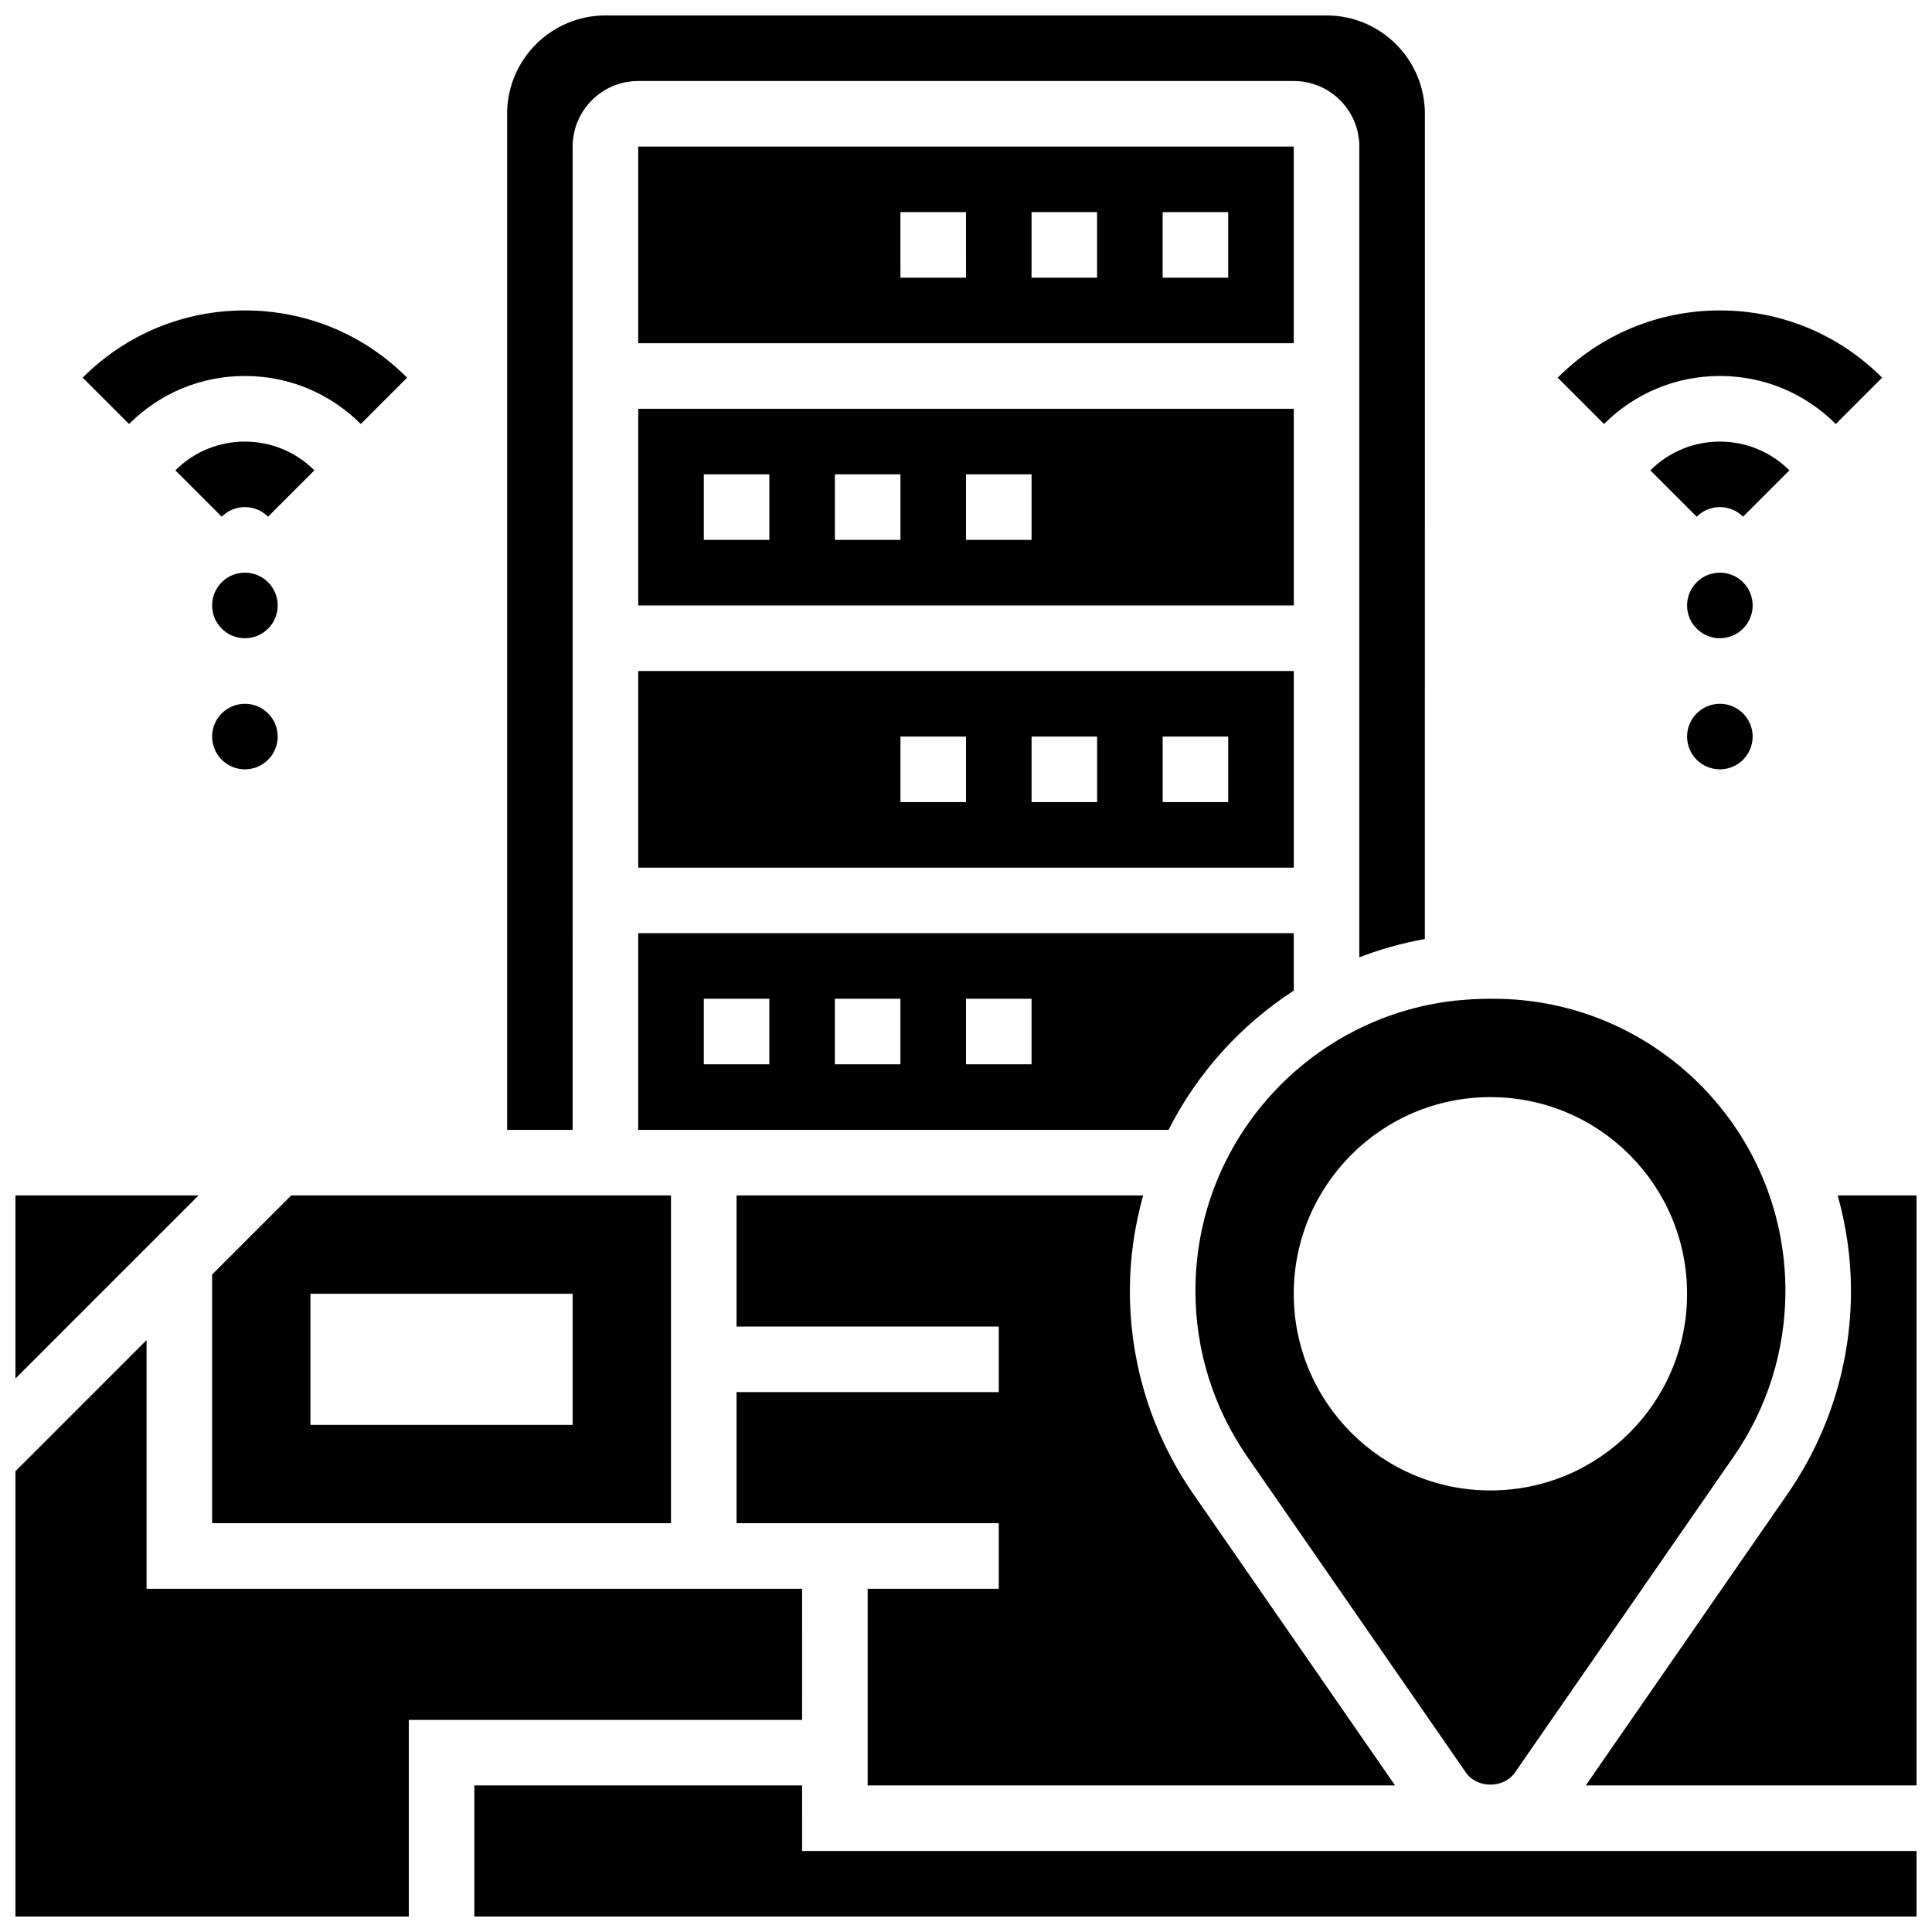 <?xml version="1.0" encoding="UTF-8"?>
<!-- Uploaded to: ICON Repo, www.iconrepo.com, Generator: ICON Repo Mixer Tools -->
<svg width="800px" height="800px" version="1.1" viewBox="144 144 512 512" xmlns="http://www.w3.org/2000/svg">
 <defs>
  <clipPath id="e">
   <path d="m278 148.09h244v295.91h-244z"/>
  </clipPath>
  <clipPath id="d">
   <path d="m148.09 460h48.906v50h-48.906z"/>
  </clipPath>
  <clipPath id="c">
   <path d="m269 617h382.9v34.902h-382.9z"/>
  </clipPath>
  <clipPath id="b">
   <path d="m148.09 499h208.91v152.9h-208.91z"/>
  </clipPath>
  <clipPath id="a">
   <path d="m564 460h87.902v158h-87.902z"/>
  </clipPath>
 </defs>
 <path d="m486.86 182.84h-173.73v52.117h173.73zm-86.863 34.746h-17.371l-0.004-17.375h17.371zm34.742 0h-17.371v-17.375h17.371zm34.746 0h-17.371v-17.375h17.371z"/>
 <path d="m486.86 406.52v-15.211h-173.73v52.117h140.54c7.625-15.043 19.109-27.785 33.191-36.906zm-138.98 19.535h-17.371v-17.371h17.371zm34.746 0h-17.371v-17.371h17.371zm34.746 0h-17.371v-17.371h17.371z"/>
 <path d="m321.82 460.8h-100.64l-20.969 20.969v65.895h121.61zm-26.059 60.805h-69.492v-34.746h69.492z"/>
 <path d="m460.8 486.04c0 15.816 4.762 31.035 13.758 44.031l57.93 83.684c2.953 4.258 10.023 4.258 12.977 0l57.93-83.684c9-12.984 13.758-28.203 13.758-44.031 0-42.648-34.699-77.352-77.352-77.352h-1.641c-2.391 0-4.734 0.156-7.07 0.363l-1.469 0.129c-38.652 4.277-68.82 37.105-68.82 76.859zm78.176-51.293c28.785 0 52.117 23.332 52.117 52.117s-23.332 52.117-52.117 52.117c-28.785 0-52.117-23.332-52.117-52.117s23.332-52.117 52.117-52.117z"/>
 <path d="m373.94 565.04v52.117h139.77l-53.438-77.195c-11.016-15.902-16.844-34.555-16.844-53.926 0-8.746 1.285-17.191 3.519-25.234l-107.75 0.004v34.746h69.492v17.371h-69.492v34.746h69.492v17.371z"/>
 <path d="m313.14 373.94h173.73v-52.117h-173.73zm138.98-34.742h17.371v17.371h-17.371zm-34.746 0h17.371v17.371h-17.371zm-34.746 0h17.371v17.371h-17.371z"/>
 <path d="m313.14 304.45h173.73v-52.117h-173.73zm86.863-34.746h17.371v17.371h-17.371zm-34.746 0h17.371v17.371h-17.371zm-34.746 0h17.371v17.371h-17.371z"/>
 <g clip-path="url(#e)">
  <path d="m295.76 182.84c0-9.582 7.793-17.371 17.371-17.371h173.73c9.582 0 17.371 7.793 17.371 17.371v214.86c5.559-2.144 11.363-3.777 17.371-4.848l0.008-218.7c0-14.367-11.691-26.059-26.059-26.059h-191.1c-14.367 0-26.059 11.691-26.059 26.059v269.28h17.371z"/>
 </g>
 <g clip-path="url(#d)">
  <path d="m148.09 460.8v48.52l48.523-48.52z"/>
 </g>
 <g clip-path="url(#c)">
  <path d="m356.57 617.16h-86.863v34.746h382.2v-17.371h-295.34z"/>
 </g>
 <g clip-path="url(#b)">
  <path d="m356.57 565.04h-173.73v-65.895l-34.746 34.746v118.01h104.24v-52.117h104.23z"/>
 </g>
 <g clip-path="url(#a)">
  <path d="m631.01 460.8c2.234 8.051 3.519 16.484 3.519 25.23 0 19.363-5.828 38.02-16.844 53.926l-53.438 77.195h87.652v-156.35z"/>
 </g>
 <path d="m599.79 243.64c11.598 0 22.508 4.527 30.707 12.727l12.281-12.281c-11.473-11.488-26.746-17.82-42.988-17.82-16.242 0-31.516 6.332-42.988 17.816l12.281 12.281c8.199-8.199 19.109-12.723 30.707-12.723z"/>
 <path d="m581.36 268.65 12.281 12.281c3.394-3.394 8.887-3.394 12.281 0l12.281-12.281c-10.156-10.164-26.68-10.164-36.844 0z"/>
 <path d="m608.47 304.45c0 4.797-3.891 8.688-8.688 8.688s-8.688-3.891-8.688-8.688 3.891-8.688 8.688-8.688 8.688 3.891 8.688 8.688"/>
 <path d="m608.47 339.2c0 4.797-3.891 8.684-8.688 8.684s-8.688-3.887-8.688-8.684c0-4.797 3.891-8.688 8.688-8.688s8.688 3.891 8.688 8.688"/>
 <path d="m217.59 304.45c0 4.797-3.891 8.688-8.688 8.688-4.797 0-8.688-3.891-8.688-8.688s3.891-8.688 8.688-8.688c4.797 0 8.688 3.891 8.688 8.688"/>
 <path d="m217.59 339.2c0 4.797-3.891 8.684-8.688 8.684-4.797 0-8.688-3.887-8.688-8.684 0-4.797 3.891-8.688 8.688-8.688 4.797 0 8.688 3.891 8.688 8.688"/>
 <path d="m208.9 243.64c11.598 0 22.508 4.527 30.707 12.727l12.281-12.281c-11.473-11.488-26.746-17.82-42.988-17.82-16.242 0-31.516 6.332-42.988 17.816l12.281 12.281c8.199-8.199 19.109-12.723 30.707-12.723z"/>
 <path d="m190.47 268.65 12.281 12.281c3.394-3.394 8.887-3.394 12.281 0l12.281-12.281c-10.156-10.164-26.68-10.164-36.844 0z"/>
</svg>